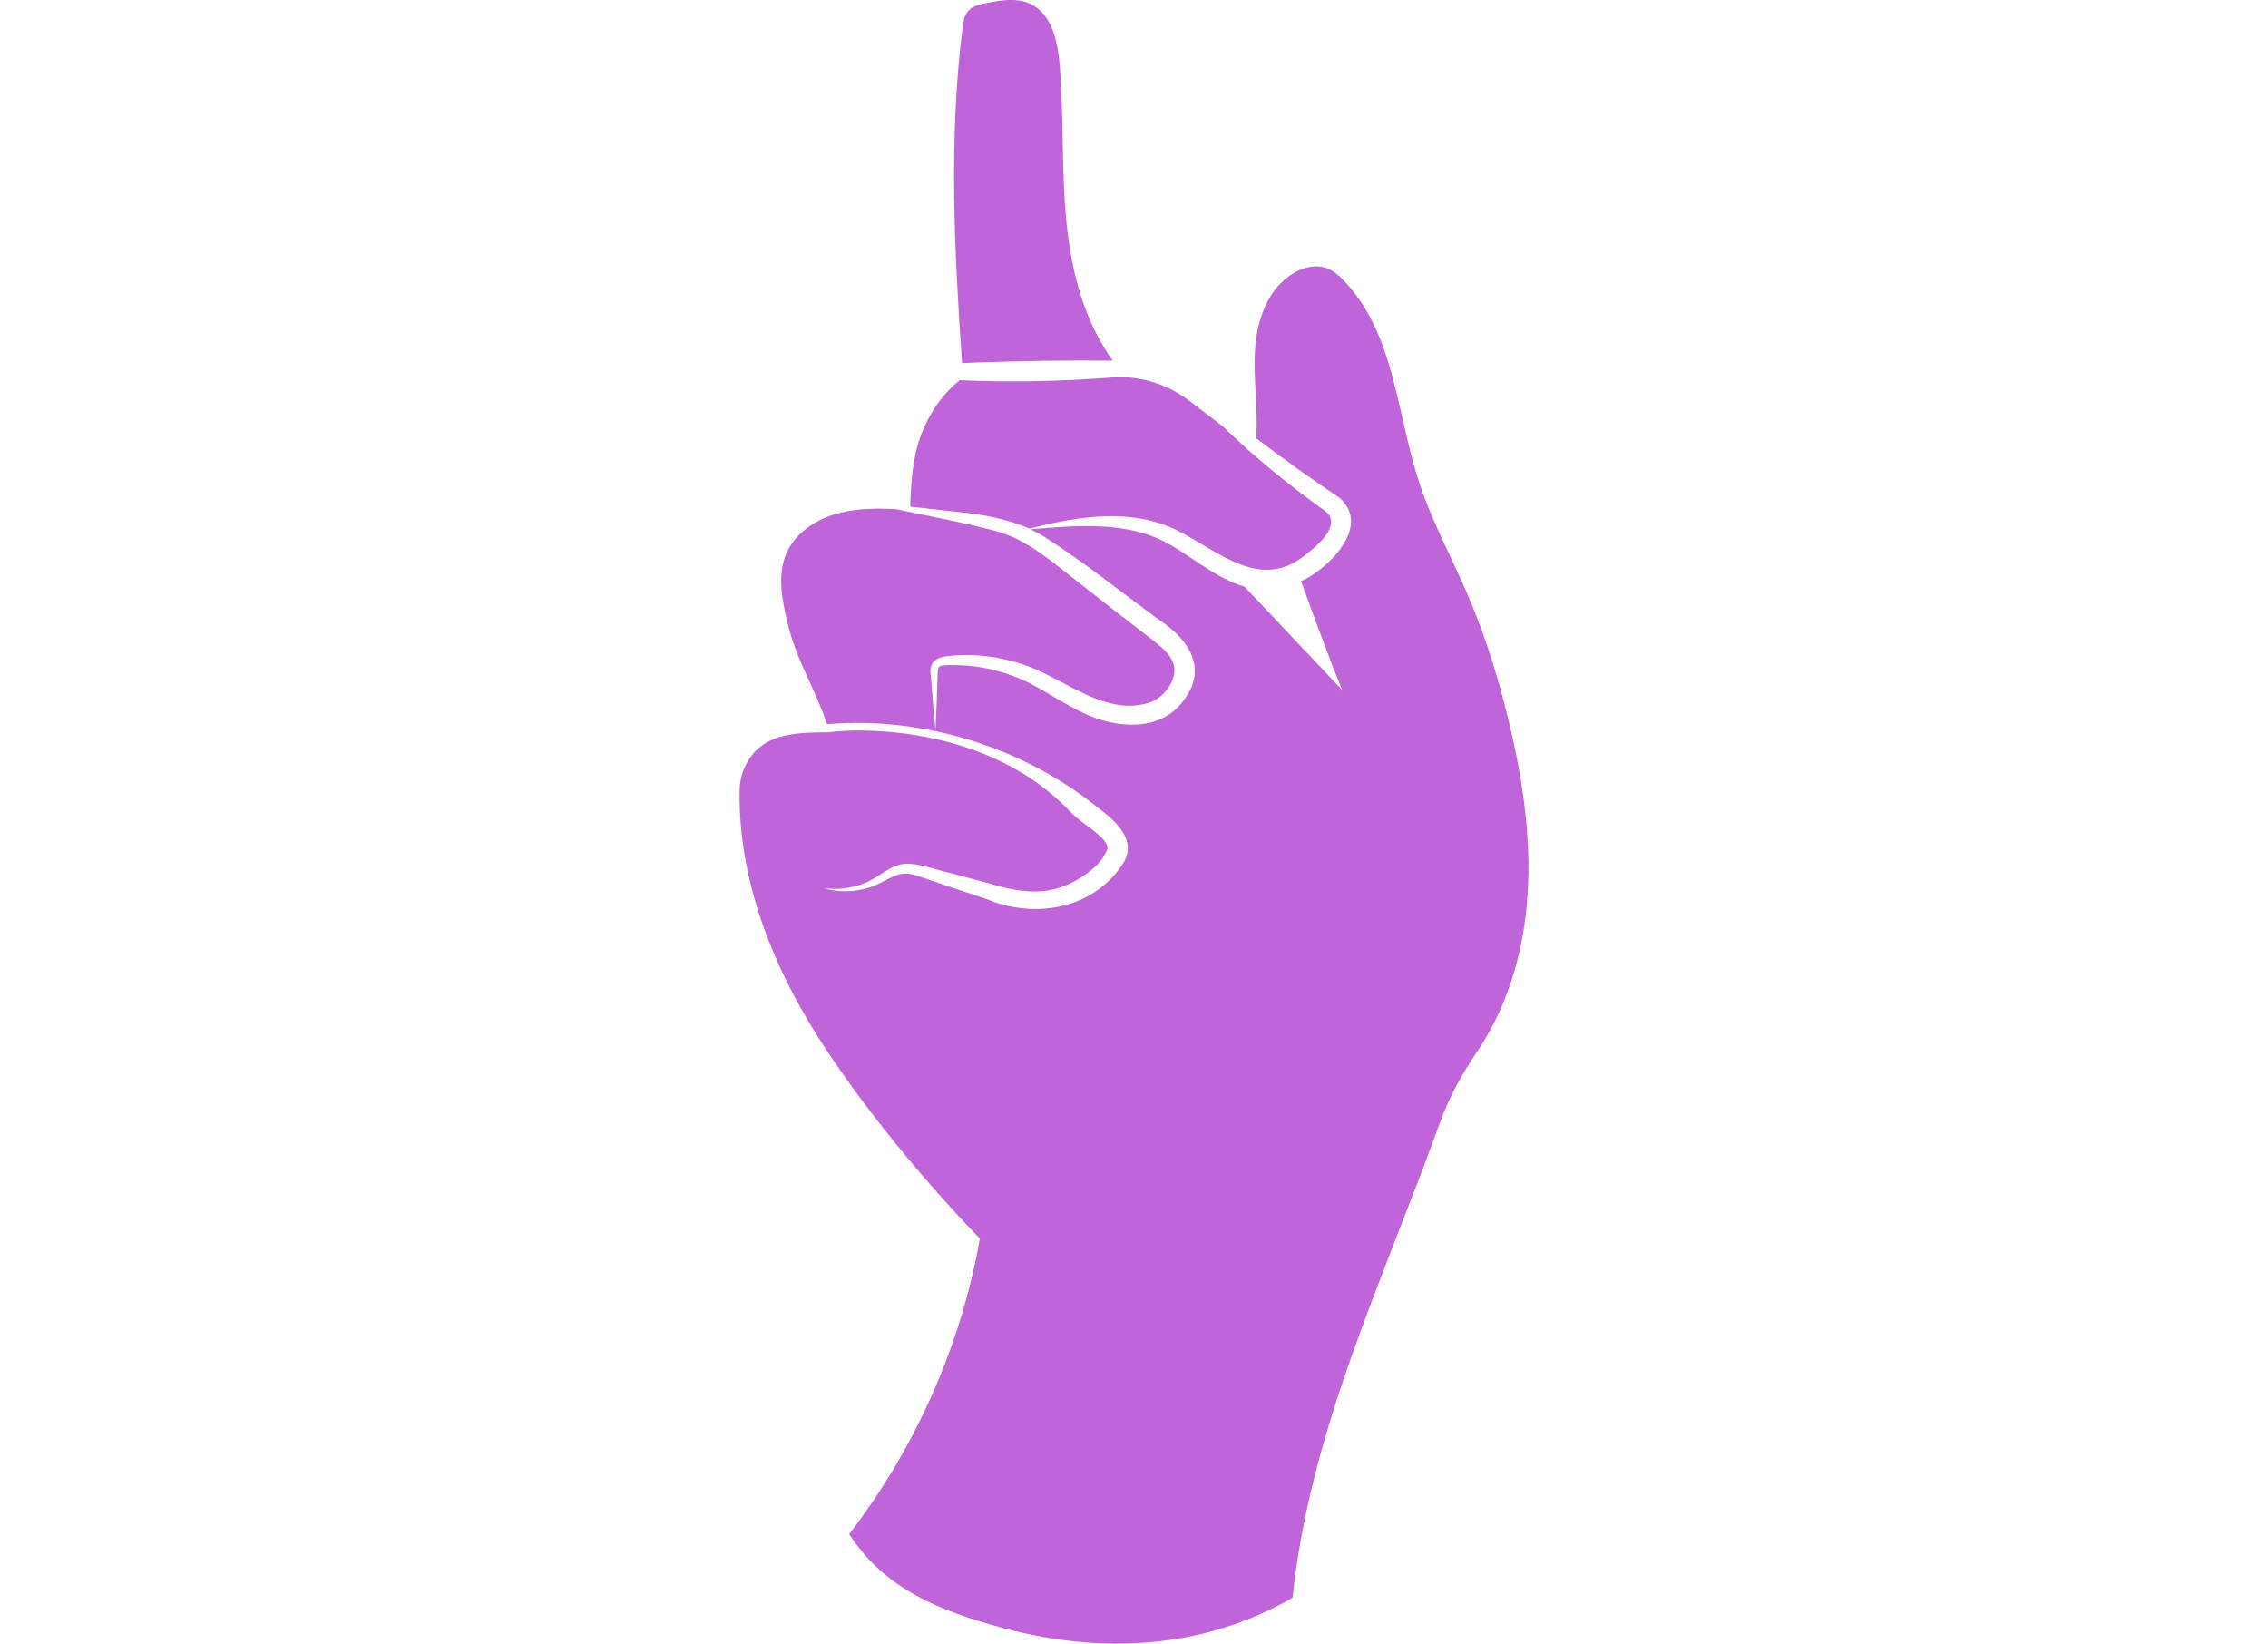 <svg xmlns="http://www.w3.org/2000/svg" fill="none" viewBox="0 0 138 100" height="100" width="138">
<g clip-path="url(#clip0_454_2)">
<path fill="#BF64D9" d="M62.623 32.165C65.531 31.429 68.733 30.871 71.582 32.247C74.117 33.518 76.608 35.919 79.3 33.864C80.006 33.321 81.653 32.035 80.712 31.15C78.51 29.576 76.372 27.858 74.426 25.957C73.744 25.446 73.077 24.907 72.391 24.402C72.317 24.349 72.244 24.296 72.17 24.243C70.856 23.3 69.248 22.843 67.625 22.968C64.56 23.203 61.476 23.266 58.406 23.131C57.298 24.003 56.504 25.22 56.018 26.534C55.523 27.858 55.435 29.403 55.381 30.823C56.337 30.928 57.298 31.034 58.254 31.145C59.715 31.289 61.265 31.549 62.633 32.165H62.623Z"></path>
<path fill="#BF64D9" d="M56.925 44.487C56.817 43.38 56.724 42.249 56.641 41.142C56.45 39.996 57.313 39.924 58.254 39.871C60.171 39.755 62.143 40.218 63.824 41.108C65.717 42.051 67.737 43.433 69.895 42.759C70.876 42.47 71.748 41.219 71.371 40.309C71.17 39.707 70.434 39.168 69.694 38.6L67.512 36.916L65.344 35.212C63.922 34.105 62.55 32.911 60.814 32.372C58.764 31.8 56.621 31.434 54.518 30.977C53.385 30.924 52.247 30.924 51.149 31.188C49.776 31.52 48.457 32.339 47.878 33.605C47.275 34.928 47.579 36.468 47.913 37.878C48.467 40.218 49.585 41.844 50.32 44.058C52.517 43.871 54.753 44.025 56.93 44.487H56.925Z"></path>
<path fill="#BF64D9" d="M56.131 53.391C55.768 53.266 55.43 53.15 55.111 53.15C54.385 53.126 53.655 53.805 52.762 54.036C51.889 54.291 50.953 54.286 50.109 54.031C50.982 54.161 51.865 54.041 52.645 53.718C53.498 53.386 54.081 52.654 55.082 52.548C55.969 52.52 56.93 52.924 57.759 53.097L60.299 53.781C61.917 54.262 63.516 54.507 65.05 53.781C65.948 53.376 67.124 52.529 67.384 51.624C67.404 51.465 67.286 51.22 67.026 50.955C66.468 50.411 65.653 49.945 65.099 49.362C59.49 43.466 50.458 44.487 50.477 44.554C48.178 44.554 46.304 44.665 45.353 46.59C45.113 47.076 45.005 47.625 45 48.164C44.946 53.449 46.913 58.57 49.747 63.046C52.424 67.272 56.141 71.748 59.622 75.362C58.47 81.86 55.719 88.078 51.669 93.339C53.816 96.65 57.112 97.993 60.966 99.033C67.036 100.669 73.205 100.337 78.643 97.213C79.736 87 83.968 78.375 87.621 68.287C88.17 66.766 88.955 65.341 89.867 63.999C91.612 61.424 92.578 58.343 92.882 55.253C93.26 51.446 92.701 47.605 91.804 43.88C91.176 41.276 90.387 38.706 89.327 36.237C88.347 33.946 87.141 31.747 86.361 29.383C84.978 25.177 84.865 20.282 81.766 17.072C81.457 16.749 81.109 16.446 80.688 16.302C80.055 16.085 79.344 16.253 78.765 16.586C77.132 17.515 76.456 19.507 76.358 21.355C76.265 23.016 76.544 24.96 76.446 26.669C78.089 27.93 79.785 29.128 81.521 30.303C83.213 31.804 81.403 33.922 80.021 34.865C79.761 35.063 79.471 35.222 79.167 35.361C79.986 37.609 80.756 39.751 81.673 41.989L75.725 35.693C75.51 35.636 75.299 35.559 75.093 35.467C73.617 34.861 72.45 33.845 71.116 33.094C68.596 31.679 65.526 31.968 62.692 32.204C63.035 32.363 63.373 32.541 63.687 32.753C65.879 34.148 68.355 36.122 70.449 37.657C72.533 39.014 73.636 40.925 71.68 43.014C70.145 44.588 67.556 44.212 65.796 43.317C64.918 42.903 64.133 42.393 63.344 41.945C61.799 41.036 60.063 40.506 58.249 40.468C57.828 40.468 57.239 40.434 57.131 40.593C57.058 40.665 57.053 40.891 57.048 41.122C57.019 42.234 56.974 43.37 56.92 44.482C59.245 44.973 61.495 45.81 63.55 46.951C64.727 47.601 65.845 48.356 66.884 49.203C67.943 49.993 69.238 51.182 68.301 52.587C66.472 55.345 62.922 55.922 60 54.69C59.196 54.425 57.146 53.742 56.317 53.453"></path>
<path fill="#BF64D9" d="M67.713 21.947C65.943 19.497 65.173 16.451 64.883 13.452C64.575 10.271 64.741 7.066 64.472 3.879C64.349 2.455 63.976 0.809 62.652 0.217C61.824 -0.154 60.863 0.019 59.975 0.197C59.597 0.274 59.195 0.361 58.936 0.64C58.676 0.914 58.612 1.319 58.568 1.689C57.715 8.519 58.072 15.238 58.538 22.092C58.828 22.077 59.112 22.068 59.401 22.053C62.177 21.957 64.947 21.909 67.718 21.942L67.713 21.947Z"></path>
</g>
<defs>
<clipPath id="clip0_454_2">
<rect transform="translate(45)" fill="white" height="100" width="48"></rect>
</clipPath>
</defs>
</svg>

